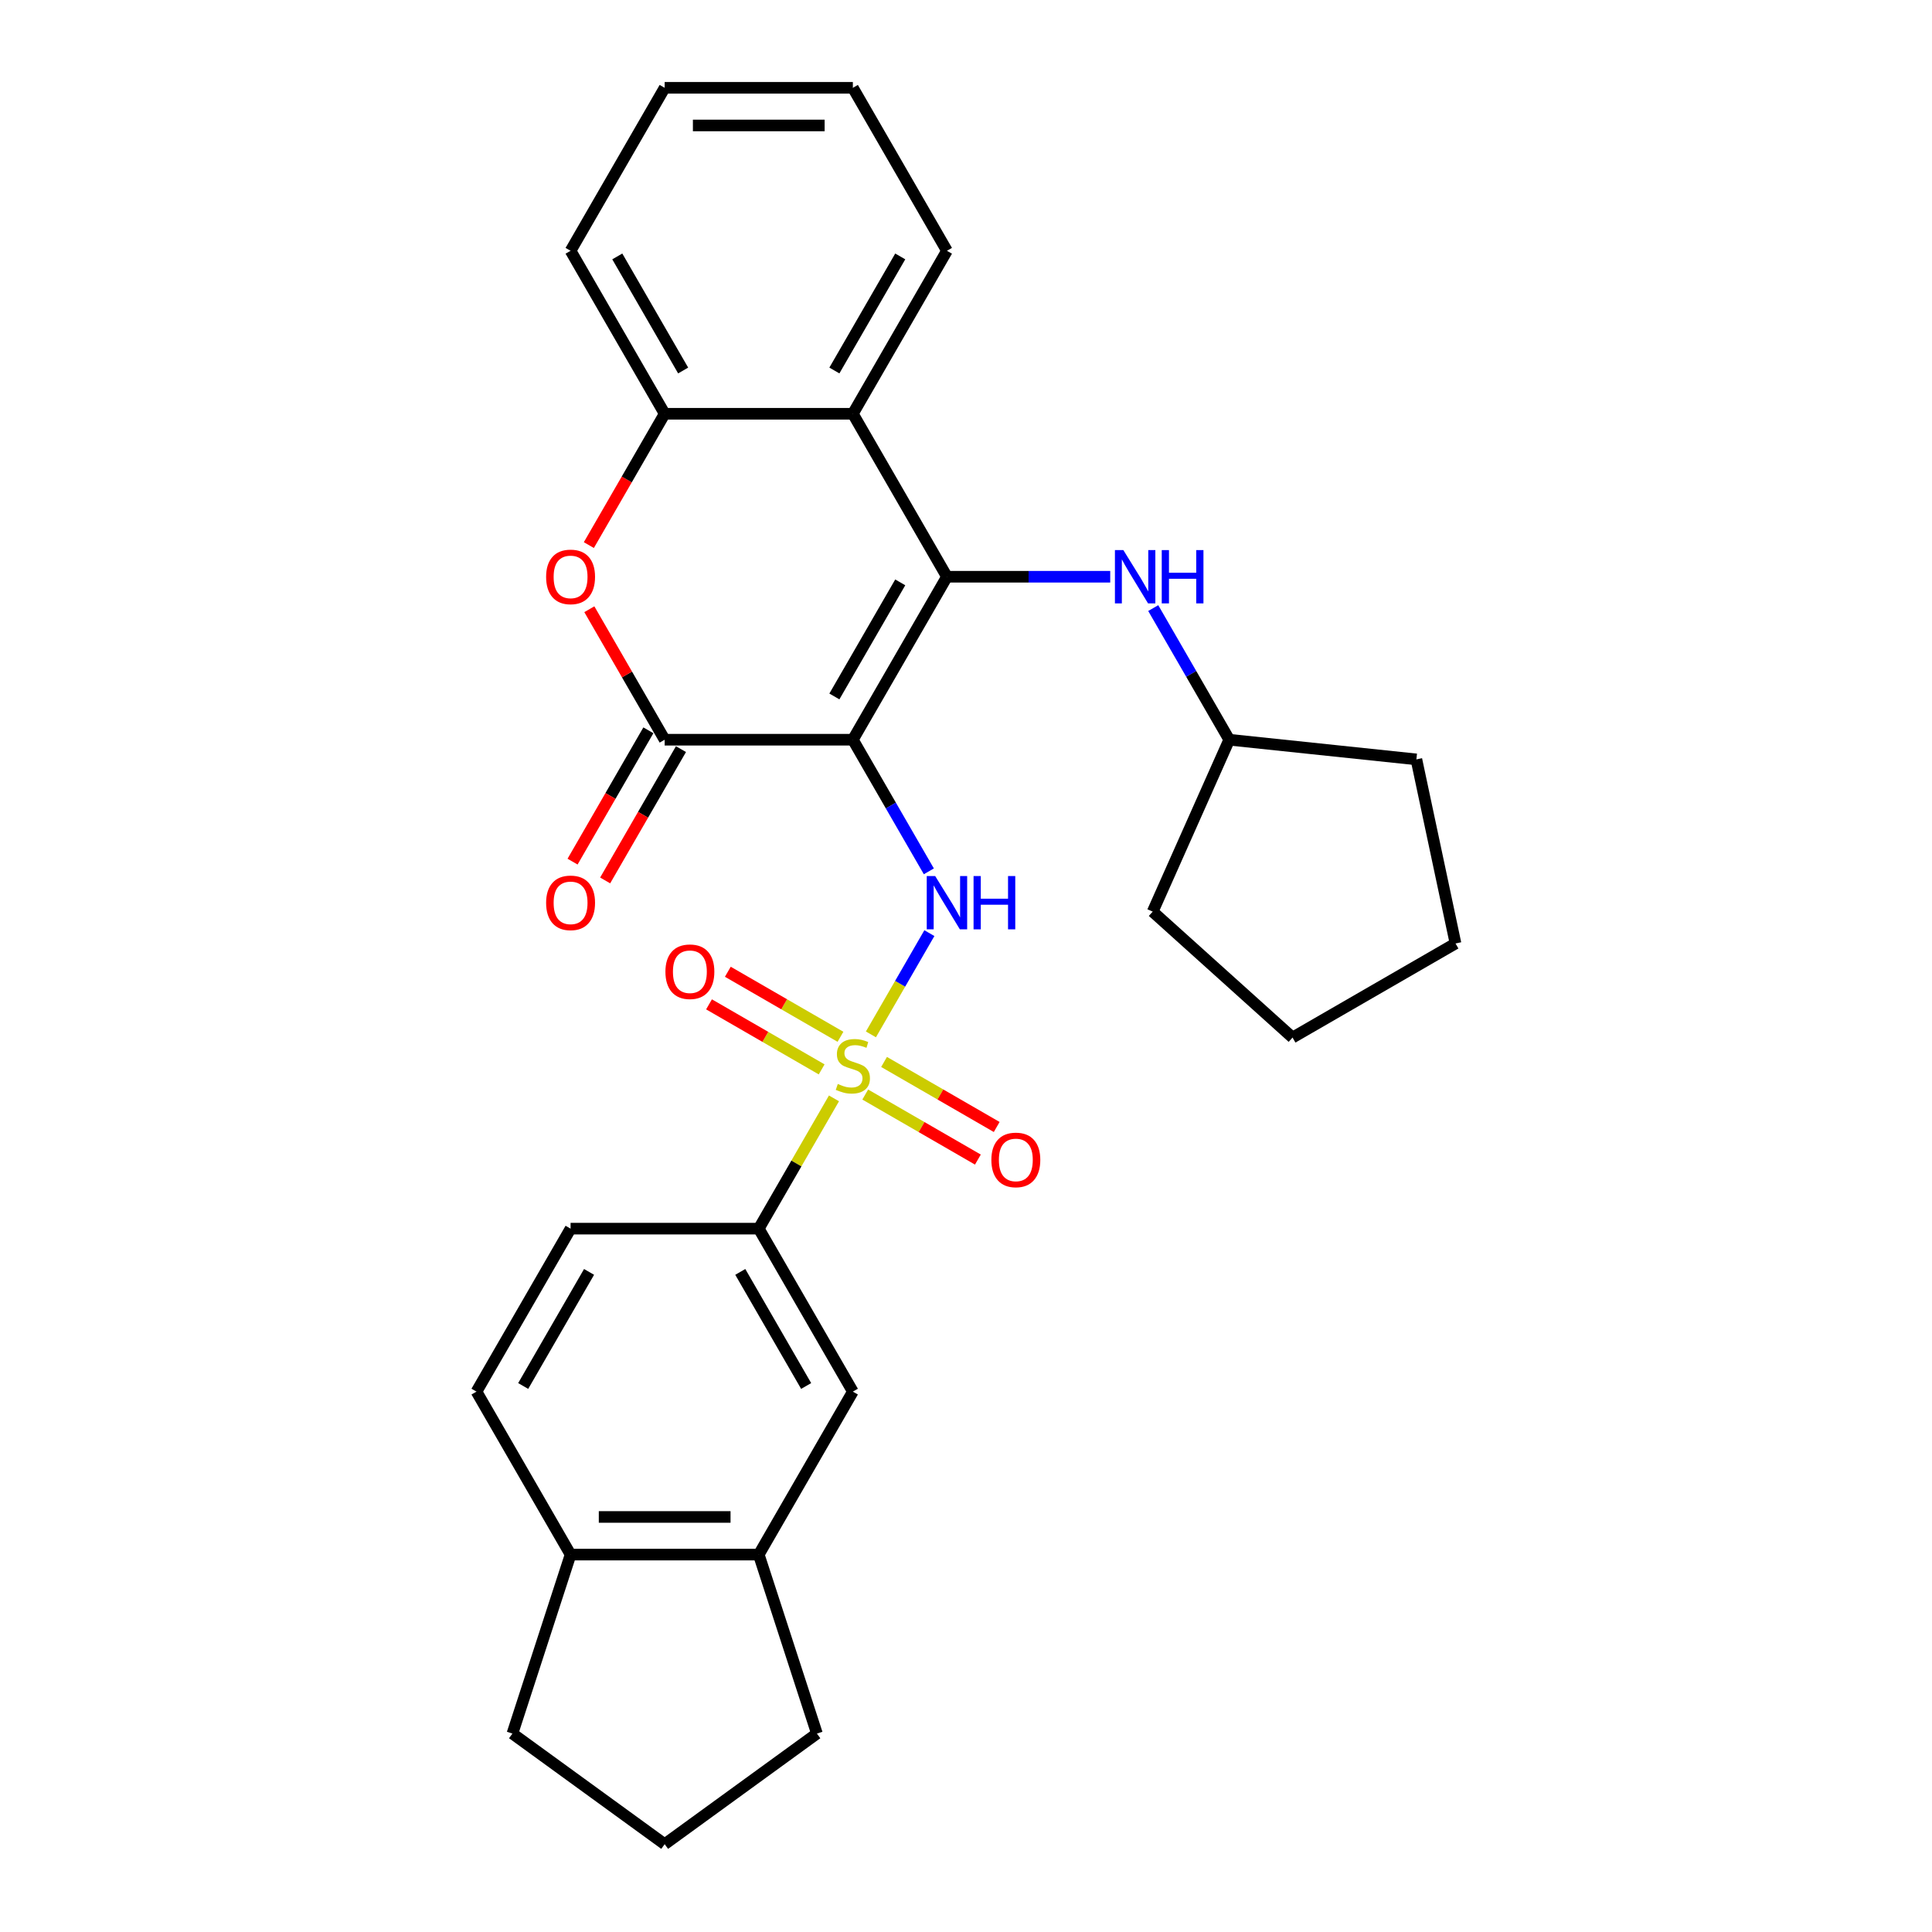 <?xml version='1.0' encoding='iso-8859-1'?>
<svg version='1.1' baseProfile='full'
              xmlns='http://www.w3.org/2000/svg'
                      xmlns:rdkit='http://www.rdkit.org/xml'
                      xmlns:xlink='http://www.w3.org/1999/xlink'
                  xml:space='preserve'
width='1000px' height='1000px' viewBox='0 0 1000 1000'>
<!-- END OF HEADER -->
<rect style='opacity:1.0;fill:#FFFFFF;stroke:none' width='1000' height='1000' x='0' y='0'> </rect>
<path class='bond-1' d='M 441.438,382.877 L 490.141,298.521' style='fill:none;fill-rule:evenodd;stroke:#000000;stroke-width:6px;stroke-linecap:butt;stroke-linejoin:miter;stroke-opacity:1' />
<path class='bond-1' d='M 431.873,360.483 L 465.964,301.434' style='fill:none;fill-rule:evenodd;stroke:#000000;stroke-width:6px;stroke-linecap:butt;stroke-linejoin:miter;stroke-opacity:1' />
<path class='bond-2' d='M 441.438,382.877 L 461.105,416.94' style='fill:none;fill-rule:evenodd;stroke:#000000;stroke-width:6px;stroke-linecap:butt;stroke-linejoin:miter;stroke-opacity:1' />
<path class='bond-2' d='M 461.105,416.94 L 480.772,451.004' style='fill:none;fill-rule:evenodd;stroke:#0000FF;stroke-width:6px;stroke-linecap:butt;stroke-linejoin:miter;stroke-opacity:1' />
<path class='bond-3' d='M 441.438,382.877 L 344.033,382.877' style='fill:none;fill-rule:evenodd;stroke:#000000;stroke-width:6px;stroke-linecap:butt;stroke-linejoin:miter;stroke-opacity:1' />
<path class='bond-0' d='M 450.785,535.399 L 465.913,509.196' style='fill:none;fill-rule:evenodd;stroke:#CCCC00;stroke-width:6px;stroke-linecap:butt;stroke-linejoin:miter;stroke-opacity:1' />
<path class='bond-0' d='M 465.913,509.196 L 481.042,482.992' style='fill:none;fill-rule:evenodd;stroke:#0000FF;stroke-width:6px;stroke-linecap:butt;stroke-linejoin:miter;stroke-opacity:1' />
<path class='bond-7' d='M 431.664,568.517 L 412.2,602.23' style='fill:none;fill-rule:evenodd;stroke:#CCCC00;stroke-width:6px;stroke-linecap:butt;stroke-linejoin:miter;stroke-opacity:1' />
<path class='bond-7' d='M 412.2,602.23 L 392.736,635.943' style='fill:none;fill-rule:evenodd;stroke:#000000;stroke-width:6px;stroke-linecap:butt;stroke-linejoin:miter;stroke-opacity:1' />
<path class='bond-9' d='M 435.029,536.64 L 405.877,519.809' style='fill:none;fill-rule:evenodd;stroke:#CCCC00;stroke-width:6px;stroke-linecap:butt;stroke-linejoin:miter;stroke-opacity:1' />
<path class='bond-9' d='M 405.877,519.809 L 376.725,502.978' style='fill:none;fill-rule:evenodd;stroke:#FF0000;stroke-width:6px;stroke-linecap:butt;stroke-linejoin:miter;stroke-opacity:1' />
<path class='bond-9' d='M 425.288,553.511 L 396.137,536.68' style='fill:none;fill-rule:evenodd;stroke:#CCCC00;stroke-width:6px;stroke-linecap:butt;stroke-linejoin:miter;stroke-opacity:1' />
<path class='bond-9' d='M 396.137,536.68 L 366.985,519.849' style='fill:none;fill-rule:evenodd;stroke:#FF0000;stroke-width:6px;stroke-linecap:butt;stroke-linejoin:miter;stroke-opacity:1' />
<path class='bond-10' d='M 447.848,566.535 L 476.999,583.366' style='fill:none;fill-rule:evenodd;stroke:#CCCC00;stroke-width:6px;stroke-linecap:butt;stroke-linejoin:miter;stroke-opacity:1' />
<path class='bond-10' d='M 476.999,583.366 L 506.151,600.197' style='fill:none;fill-rule:evenodd;stroke:#FF0000;stroke-width:6px;stroke-linecap:butt;stroke-linejoin:miter;stroke-opacity:1' />
<path class='bond-10' d='M 457.588,549.664 L 486.74,566.495' style='fill:none;fill-rule:evenodd;stroke:#CCCC00;stroke-width:6px;stroke-linecap:butt;stroke-linejoin:miter;stroke-opacity:1' />
<path class='bond-10' d='M 486.74,566.495 L 515.892,583.326' style='fill:none;fill-rule:evenodd;stroke:#FF0000;stroke-width:6px;stroke-linecap:butt;stroke-linejoin:miter;stroke-opacity:1' />
<path class='bond-4' d='M 490.141,298.521 L 441.438,214.166' style='fill:none;fill-rule:evenodd;stroke:#000000;stroke-width:6px;stroke-linecap:butt;stroke-linejoin:miter;stroke-opacity:1' />
<path class='bond-8' d='M 490.141,298.521 L 532.395,298.521' style='fill:none;fill-rule:evenodd;stroke:#000000;stroke-width:6px;stroke-linecap:butt;stroke-linejoin:miter;stroke-opacity:1' />
<path class='bond-8' d='M 532.395,298.521 L 574.65,298.521' style='fill:none;fill-rule:evenodd;stroke:#0000FF;stroke-width:6px;stroke-linecap:butt;stroke-linejoin:miter;stroke-opacity:1' />
<path class='bond-5' d='M 344.033,382.877 L 324.535,349.105' style='fill:none;fill-rule:evenodd;stroke:#000000;stroke-width:6px;stroke-linecap:butt;stroke-linejoin:miter;stroke-opacity:1' />
<path class='bond-5' d='M 324.535,349.105 L 305.037,315.333' style='fill:none;fill-rule:evenodd;stroke:#FF0000;stroke-width:6px;stroke-linecap:butt;stroke-linejoin:miter;stroke-opacity:1' />
<path class='bond-13' d='M 335.597,378.006 L 315.976,411.992' style='fill:none;fill-rule:evenodd;stroke:#000000;stroke-width:6px;stroke-linecap:butt;stroke-linejoin:miter;stroke-opacity:1' />
<path class='bond-13' d='M 315.976,411.992 L 296.354,445.978' style='fill:none;fill-rule:evenodd;stroke:#FF0000;stroke-width:6px;stroke-linecap:butt;stroke-linejoin:miter;stroke-opacity:1' />
<path class='bond-13' d='M 352.468,387.747 L 332.847,421.733' style='fill:none;fill-rule:evenodd;stroke:#000000;stroke-width:6px;stroke-linecap:butt;stroke-linejoin:miter;stroke-opacity:1' />
<path class='bond-13' d='M 332.847,421.733 L 313.225,455.719' style='fill:none;fill-rule:evenodd;stroke:#FF0000;stroke-width:6px;stroke-linecap:butt;stroke-linejoin:miter;stroke-opacity:1' />
<path class='bond-18' d='M 441.438,214.166 L 490.141,129.81' style='fill:none;fill-rule:evenodd;stroke:#000000;stroke-width:6px;stroke-linecap:butt;stroke-linejoin:miter;stroke-opacity:1' />
<path class='bond-18' d='M 431.873,191.772 L 465.964,132.723' style='fill:none;fill-rule:evenodd;stroke:#000000;stroke-width:6px;stroke-linecap:butt;stroke-linejoin:miter;stroke-opacity:1' />
<path class='bond-29' d='M 441.438,214.166 L 344.033,214.166' style='fill:none;fill-rule:evenodd;stroke:#000000;stroke-width:6px;stroke-linecap:butt;stroke-linejoin:miter;stroke-opacity:1' />
<path class='bond-6' d='M 304.789,282.137 L 324.411,248.152' style='fill:none;fill-rule:evenodd;stroke:#FF0000;stroke-width:6px;stroke-linecap:butt;stroke-linejoin:miter;stroke-opacity:1' />
<path class='bond-6' d='M 324.411,248.152 L 344.033,214.166' style='fill:none;fill-rule:evenodd;stroke:#000000;stroke-width:6px;stroke-linecap:butt;stroke-linejoin:miter;stroke-opacity:1' />
<path class='bond-19' d='M 344.033,214.166 L 295.33,129.81' style='fill:none;fill-rule:evenodd;stroke:#000000;stroke-width:6px;stroke-linecap:butt;stroke-linejoin:miter;stroke-opacity:1' />
<path class='bond-19' d='M 353.599,191.772 L 319.507,132.723' style='fill:none;fill-rule:evenodd;stroke:#000000;stroke-width:6px;stroke-linecap:butt;stroke-linejoin:miter;stroke-opacity:1' />
<path class='bond-11' d='M 392.736,635.943 L 441.438,720.299' style='fill:none;fill-rule:evenodd;stroke:#000000;stroke-width:6px;stroke-linecap:butt;stroke-linejoin:miter;stroke-opacity:1' />
<path class='bond-11' d='M 383.17,658.337 L 417.262,717.386' style='fill:none;fill-rule:evenodd;stroke:#000000;stroke-width:6px;stroke-linecap:butt;stroke-linejoin:miter;stroke-opacity:1' />
<path class='bond-15' d='M 392.736,635.943 L 295.33,635.943' style='fill:none;fill-rule:evenodd;stroke:#000000;stroke-width:6px;stroke-linecap:butt;stroke-linejoin:miter;stroke-opacity:1' />
<path class='bond-17' d='M 596.915,314.749 L 616.582,348.813' style='fill:none;fill-rule:evenodd;stroke:#0000FF;stroke-width:6px;stroke-linecap:butt;stroke-linejoin:miter;stroke-opacity:1' />
<path class='bond-17' d='M 616.582,348.813 L 636.249,382.877' style='fill:none;fill-rule:evenodd;stroke:#000000;stroke-width:6px;stroke-linecap:butt;stroke-linejoin:miter;stroke-opacity:1' />
<path class='bond-12' d='M 441.438,720.299 L 392.736,804.654' style='fill:none;fill-rule:evenodd;stroke:#000000;stroke-width:6px;stroke-linecap:butt;stroke-linejoin:miter;stroke-opacity:1' />
<path class='bond-20' d='M 392.736,804.654 L 422.836,897.292' style='fill:none;fill-rule:evenodd;stroke:#000000;stroke-width:6px;stroke-linecap:butt;stroke-linejoin:miter;stroke-opacity:1' />
<path class='bond-32' d='M 392.736,804.654 L 295.33,804.654' style='fill:none;fill-rule:evenodd;stroke:#000000;stroke-width:6px;stroke-linecap:butt;stroke-linejoin:miter;stroke-opacity:1' />
<path class='bond-32' d='M 378.125,785.173 L 309.941,785.173' style='fill:none;fill-rule:evenodd;stroke:#000000;stroke-width:6px;stroke-linecap:butt;stroke-linejoin:miter;stroke-opacity:1' />
<path class='bond-14' d='M 295.33,804.654 L 246.628,720.299' style='fill:none;fill-rule:evenodd;stroke:#000000;stroke-width:6px;stroke-linecap:butt;stroke-linejoin:miter;stroke-opacity:1' />
<path class='bond-22' d='M 295.33,804.654 L 265.23,897.292' style='fill:none;fill-rule:evenodd;stroke:#000000;stroke-width:6px;stroke-linecap:butt;stroke-linejoin:miter;stroke-opacity:1' />
<path class='bond-16' d='M 295.33,635.943 L 246.628,720.299' style='fill:none;fill-rule:evenodd;stroke:#000000;stroke-width:6px;stroke-linecap:butt;stroke-linejoin:miter;stroke-opacity:1' />
<path class='bond-16' d='M 304.896,658.337 L 270.804,717.386' style='fill:none;fill-rule:evenodd;stroke:#000000;stroke-width:6px;stroke-linecap:butt;stroke-linejoin:miter;stroke-opacity:1' />
<path class='bond-23' d='M 636.249,382.877 L 733.121,393.058' style='fill:none;fill-rule:evenodd;stroke:#000000;stroke-width:6px;stroke-linecap:butt;stroke-linejoin:miter;stroke-opacity:1' />
<path class='bond-24' d='M 636.249,382.877 L 596.631,471.861' style='fill:none;fill-rule:evenodd;stroke:#000000;stroke-width:6px;stroke-linecap:butt;stroke-linejoin:miter;stroke-opacity:1' />
<path class='bond-25' d='M 490.141,129.81 L 441.438,45.455' style='fill:none;fill-rule:evenodd;stroke:#000000;stroke-width:6px;stroke-linecap:butt;stroke-linejoin:miter;stroke-opacity:1' />
<path class='bond-26' d='M 295.33,129.81 L 344.033,45.455' style='fill:none;fill-rule:evenodd;stroke:#000000;stroke-width:6px;stroke-linecap:butt;stroke-linejoin:miter;stroke-opacity:1' />
<path class='bond-21' d='M 422.836,897.292 L 344.033,954.545' style='fill:none;fill-rule:evenodd;stroke:#000000;stroke-width:6px;stroke-linecap:butt;stroke-linejoin:miter;stroke-opacity:1' />
<path class='bond-33' d='M 344.033,954.545 L 265.23,897.292' style='fill:none;fill-rule:evenodd;stroke:#000000;stroke-width:6px;stroke-linecap:butt;stroke-linejoin:miter;stroke-opacity:1' />
<path class='bond-28' d='M 733.121,393.058 L 753.372,488.335' style='fill:none;fill-rule:evenodd;stroke:#000000;stroke-width:6px;stroke-linecap:butt;stroke-linejoin:miter;stroke-opacity:1' />
<path class='bond-27' d='M 596.631,471.861 L 669.017,537.038' style='fill:none;fill-rule:evenodd;stroke:#000000;stroke-width:6px;stroke-linecap:butt;stroke-linejoin:miter;stroke-opacity:1' />
<path class='bond-30' d='M 441.438,45.455 L 344.033,45.455' style='fill:none;fill-rule:evenodd;stroke:#000000;stroke-width:6px;stroke-linecap:butt;stroke-linejoin:miter;stroke-opacity:1' />
<path class='bond-30' d='M 426.827,64.936 L 358.644,64.936' style='fill:none;fill-rule:evenodd;stroke:#000000;stroke-width:6px;stroke-linecap:butt;stroke-linejoin:miter;stroke-opacity:1' />
<path class='bond-31' d='M 669.017,537.038 L 753.372,488.335' style='fill:none;fill-rule:evenodd;stroke:#000000;stroke-width:6px;stroke-linecap:butt;stroke-linejoin:miter;stroke-opacity:1' />
<path  class='atom-1' d='M 433.646 561.055
Q 433.958 561.172, 435.243 561.718
Q 436.529 562.263, 437.932 562.614
Q 439.373 562.926, 440.776 562.926
Q 443.386 562.926, 444.906 561.679
Q 446.425 560.393, 446.425 558.172
Q 446.425 556.653, 445.646 555.718
Q 444.906 554.782, 443.737 554.276
Q 442.568 553.769, 440.62 553.185
Q 438.165 552.445, 436.685 551.743
Q 435.243 551.042, 434.191 549.562
Q 433.178 548.081, 433.178 545.587
Q 433.178 542.12, 435.516 539.977
Q 437.893 537.834, 442.568 537.834
Q 445.763 537.834, 449.387 539.353
L 448.49 542.354
Q 445.179 540.99, 442.685 540.99
Q 439.997 540.99, 438.516 542.12
Q 437.036 543.211, 437.075 545.12
Q 437.075 546.6, 437.815 547.497
Q 438.594 548.393, 439.685 548.899
Q 440.815 549.406, 442.685 549.99
Q 445.179 550.769, 446.659 551.549
Q 448.14 552.328, 449.192 553.925
Q 450.283 555.484, 450.283 558.172
Q 450.283 561.99, 447.711 564.055
Q 445.179 566.081, 440.932 566.081
Q 438.477 566.081, 436.607 565.536
Q 434.776 565.029, 432.594 564.133
L 433.646 561.055
' fill='#CCCC00'/>
<path  class='atom-3' d='M 484.043 453.439
L 493.083 468.05
Q 493.979 469.492, 495.42 472.102
Q 496.862 474.713, 496.94 474.869
L 496.94 453.439
L 500.602 453.439
L 500.602 481.025
L 496.823 481.025
L 487.121 465.05
Q 485.991 463.18, 484.784 461.037
Q 483.615 458.894, 483.264 458.232
L 483.264 481.025
L 479.68 481.025
L 479.68 453.439
L 484.043 453.439
' fill='#0000FF'/>
<path  class='atom-3' d='M 503.914 453.439
L 507.654 453.439
L 507.654 465.167
L 521.759 465.167
L 521.759 453.439
L 525.499 453.439
L 525.499 481.025
L 521.759 481.025
L 521.759 468.284
L 507.654 468.284
L 507.654 481.025
L 503.914 481.025
L 503.914 453.439
' fill='#0000FF'/>
<path  class='atom-6' d='M 282.668 298.599
Q 282.668 291.975, 285.94 288.274
Q 289.213 284.573, 295.33 284.573
Q 301.447 284.573, 304.72 288.274
Q 307.993 291.975, 307.993 298.599
Q 307.993 305.3, 304.681 309.119
Q 301.369 312.898, 295.33 312.898
Q 289.252 312.898, 285.94 309.119
Q 282.668 305.339, 282.668 298.599
M 295.33 309.781
Q 299.538 309.781, 301.798 306.976
Q 304.097 304.132, 304.097 298.599
Q 304.097 293.183, 301.798 290.456
Q 299.538 287.69, 295.33 287.69
Q 291.122 287.69, 288.824 290.417
Q 286.564 293.144, 286.564 298.599
Q 286.564 304.171, 288.824 306.976
Q 291.122 309.781, 295.33 309.781
' fill='#FF0000'/>
<path  class='atom-9' d='M 581.449 284.728
L 590.488 299.339
Q 591.384 300.781, 592.826 303.391
Q 594.267 306.002, 594.345 306.158
L 594.345 284.728
L 598.008 284.728
L 598.008 312.314
L 594.228 312.314
L 584.527 296.339
Q 583.397 294.469, 582.189 292.326
Q 581.02 290.183, 580.669 289.521
L 580.669 312.314
L 577.085 312.314
L 577.085 284.728
L 581.449 284.728
' fill='#0000FF'/>
<path  class='atom-9' d='M 601.319 284.728
L 605.06 284.728
L 605.06 296.456
L 619.164 296.456
L 619.164 284.728
L 622.904 284.728
L 622.904 312.314
L 619.164 312.314
L 619.164 299.573
L 605.06 299.573
L 605.06 312.314
L 601.319 312.314
L 601.319 284.728
' fill='#0000FF'/>
<path  class='atom-10' d='M 344.42 502.963
Q 344.42 496.339, 347.693 492.638
Q 350.966 488.936, 357.083 488.936
Q 363.2 488.936, 366.473 492.638
Q 369.745 496.339, 369.745 502.963
Q 369.745 509.664, 366.434 513.483
Q 363.122 517.262, 357.083 517.262
Q 351.005 517.262, 347.693 513.483
Q 344.42 509.703, 344.42 502.963
M 357.083 514.145
Q 361.291 514.145, 363.55 511.34
Q 365.849 508.495, 365.849 502.963
Q 365.849 497.547, 363.55 494.82
Q 361.291 492.053, 357.083 492.053
Q 352.875 492.053, 350.576 494.781
Q 348.316 497.508, 348.316 502.963
Q 348.316 508.534, 350.576 511.34
Q 352.875 514.145, 357.083 514.145
' fill='#FF0000'/>
<path  class='atom-11' d='M 513.131 600.368
Q 513.131 593.745, 516.404 590.043
Q 519.677 586.342, 525.794 586.342
Q 531.911 586.342, 535.184 590.043
Q 538.456 593.745, 538.456 600.368
Q 538.456 607.07, 535.145 610.888
Q 531.833 614.667, 525.794 614.667
Q 519.716 614.667, 516.404 610.888
Q 513.131 607.109, 513.131 600.368
M 525.794 611.55
Q 530.002 611.55, 532.261 608.745
Q 534.56 605.901, 534.56 600.368
Q 534.56 594.952, 532.261 592.225
Q 530.002 589.459, 525.794 589.459
Q 521.586 589.459, 519.287 592.186
Q 517.027 594.913, 517.027 600.368
Q 517.027 605.94, 519.287 608.745
Q 521.586 611.55, 525.794 611.55
' fill='#FF0000'/>
<path  class='atom-14' d='M 282.668 467.31
Q 282.668 460.686, 285.94 456.985
Q 289.213 453.284, 295.33 453.284
Q 301.447 453.284, 304.72 456.985
Q 307.993 460.686, 307.993 467.31
Q 307.993 474.011, 304.681 477.83
Q 301.369 481.609, 295.33 481.609
Q 289.252 481.609, 285.94 477.83
Q 282.668 474.05, 282.668 467.31
M 295.33 478.492
Q 299.538 478.492, 301.798 475.687
Q 304.097 472.843, 304.097 467.31
Q 304.097 461.894, 301.798 459.167
Q 299.538 456.401, 295.33 456.401
Q 291.122 456.401, 288.824 459.128
Q 286.564 461.855, 286.564 467.31
Q 286.564 472.882, 288.824 475.687
Q 291.122 478.492, 295.33 478.492
' fill='#FF0000'/>
</svg>
